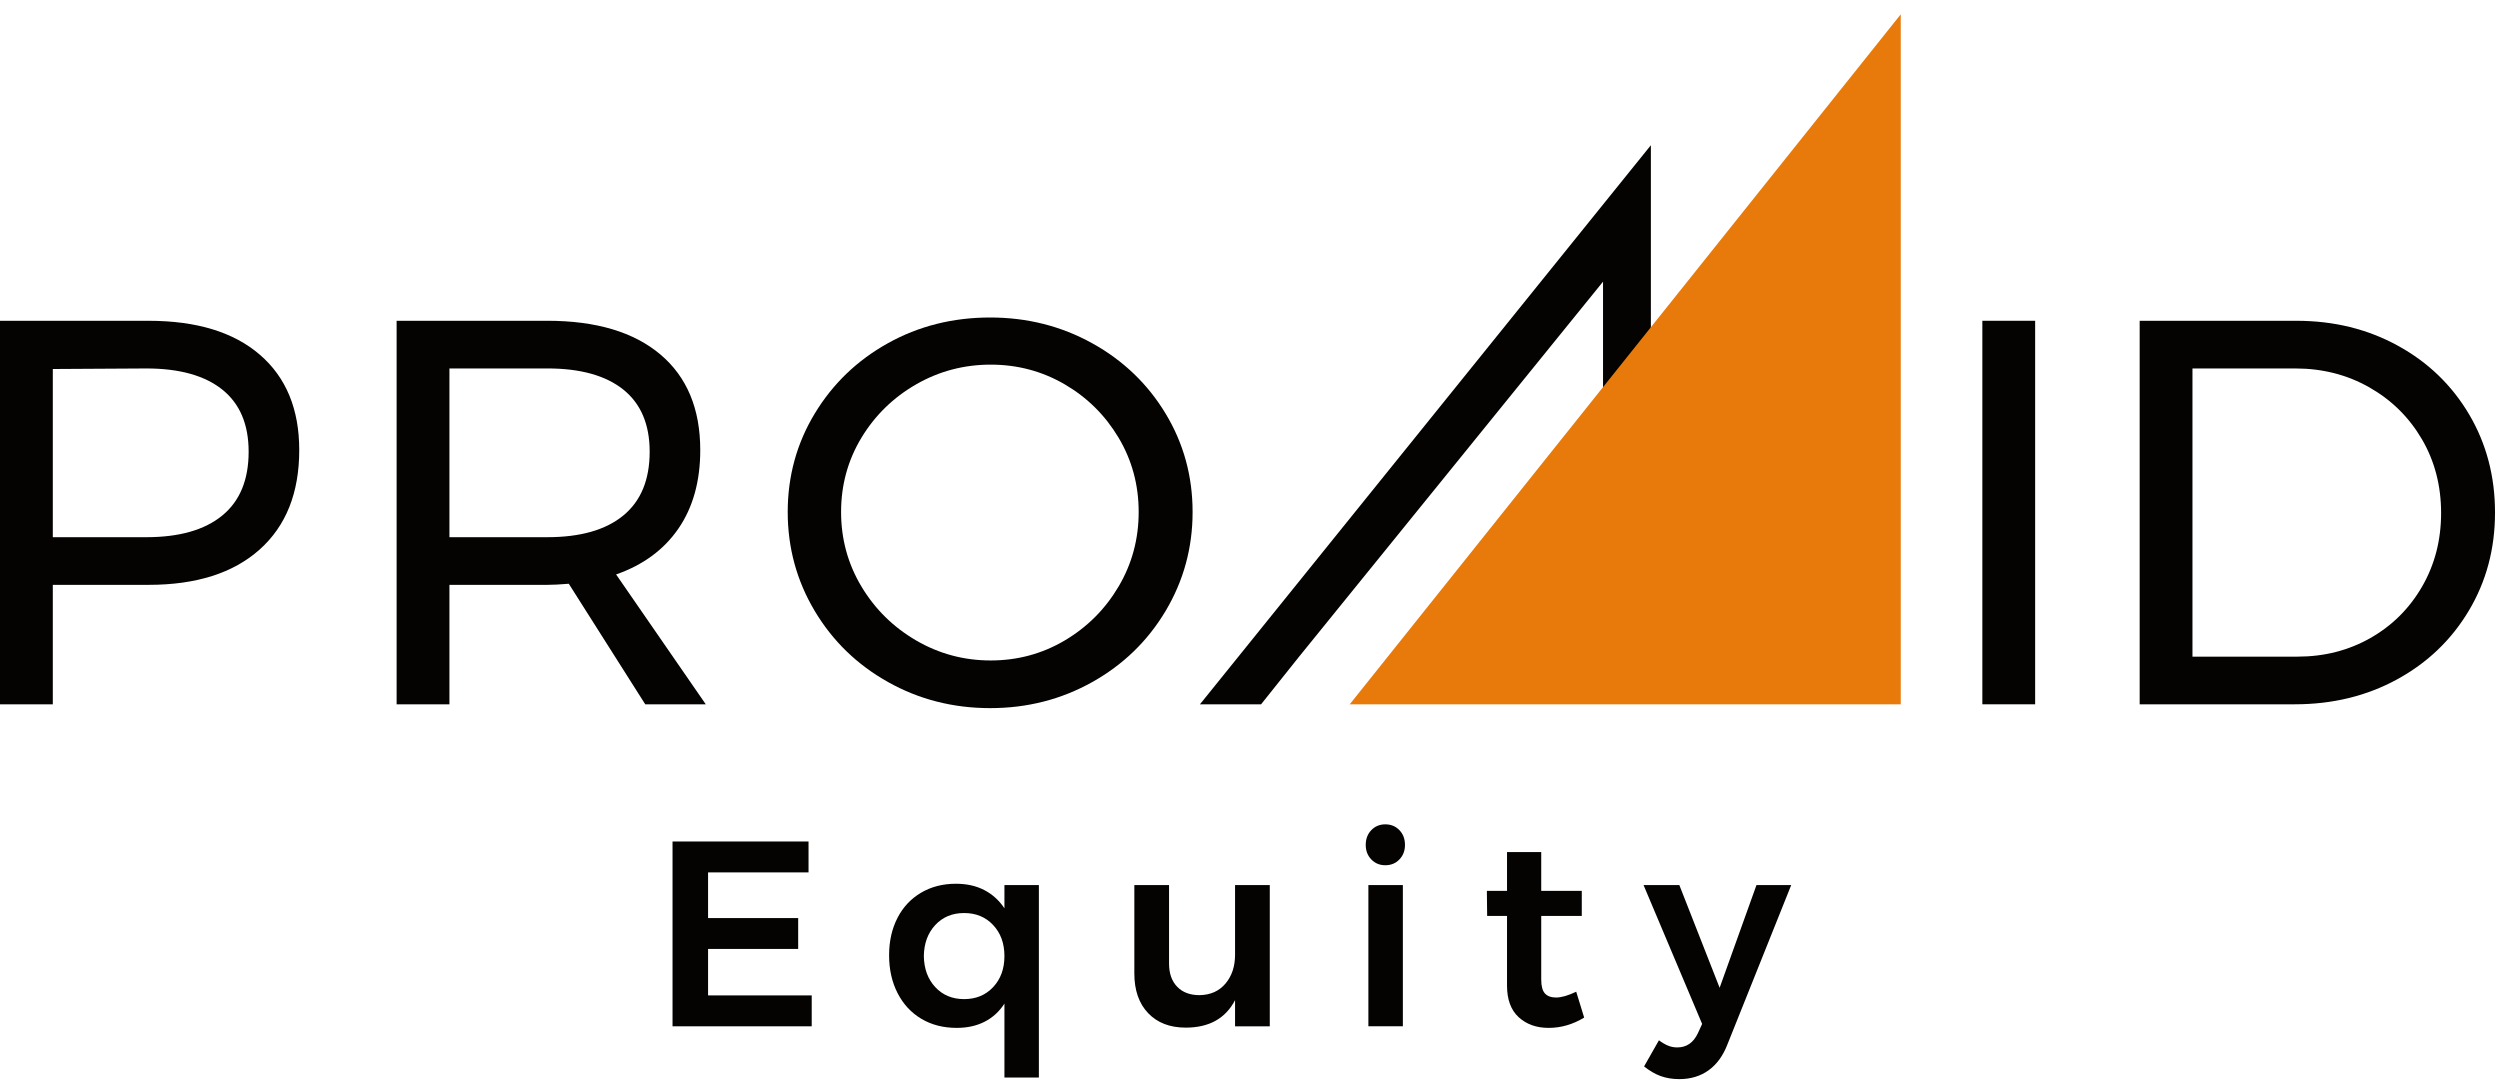 <?xml version="1.0" encoding="UTF-8"?>
<svg width="136px" height="59px" viewBox="0 0 136 59" version="1.1" xmlns="http://www.w3.org/2000/svg" xmlns:xlink="http://www.w3.org/1999/xlink">
    <!-- Generator: Sketch 55 (78076) - https://sketchapp.com -->
    <title>Equity</title>
    <desc>Created with Sketch.</desc>
    <g id="PROMID-webdesign" stroke="none" stroke-width="1" fill="none" fill-rule="evenodd">
        <g id="POMID_desktop" transform="translate(-255, -1272)">
            <g id="Cégcsoport" transform="translate(255, 1272)">
                <g id="Group">
                    <g id="Equity" transform="translate(0, 0.779)">
                        <polygon id="Fill-1" fill="#050302" points="36.586 44.998 43.984 44.998 43.984 46.679 38.519 46.679 38.519 49.164 43.421 49.164 43.421 50.843 38.519 50.843 38.519 53.371 44.157 53.371 44.157 55.052 36.586 55.052"></polygon>
                        <path d="M54.028,52.919 C54.437,52.483 54.641,51.921 54.641,51.231 C54.641,50.542 54.437,49.98 54.028,49.544 C53.62,49.108 53.093,48.89 52.449,48.89 C51.805,48.89 51.281,49.108 50.877,49.544 C50.473,49.98 50.267,50.542 50.257,51.231 C50.267,51.921 50.473,52.483 50.877,52.919 C51.281,53.355 51.805,53.573 52.449,53.573 C53.093,53.573 53.62,53.355 54.028,52.919 L54.028,52.919 Z M56.515,47.368 L56.515,57.839 L54.641,57.839 L54.641,53.817 C54.363,54.249 54.004,54.576 53.567,54.801 C53.129,55.026 52.622,55.138 52.045,55.138 C51.314,55.138 50.673,54.973 50.12,54.643 C49.567,54.313 49.137,53.848 48.83,53.25 C48.522,52.652 48.367,51.965 48.367,51.188 C48.367,50.423 48.519,49.746 48.822,49.156 C49.125,48.568 49.552,48.111 50.105,47.785 C50.659,47.459 51.29,47.297 52.002,47.297 C52.588,47.297 53.103,47.411 53.546,47.641 C53.988,47.871 54.352,48.201 54.641,48.632 L54.641,47.368 L56.515,47.368 Z" id="Fill-2" fill="#050302"></path>
                        <path d="M69.076,47.368 L69.076,55.052 L67.187,55.052 L67.187,53.63 C66.668,54.626 65.774,55.124 64.504,55.124 C63.64,55.124 62.957,54.86 62.457,54.334 C61.957,53.808 61.708,53.089 61.708,52.179 L61.708,47.368 L63.596,47.368 L63.596,51.634 C63.596,52.171 63.742,52.592 64.036,52.897 C64.33,53.204 64.735,53.357 65.254,53.357 C65.851,53.348 66.322,53.136 66.668,52.726 C67.014,52.314 67.187,51.792 67.187,51.16 L67.187,47.368 L69.076,47.368 Z" id="Fill-4" fill="#050302"></path>
                        <path d="M74.44,55.051 L76.316,55.051 L76.316,47.368 L74.44,47.368 L74.44,55.051 Z M76.128,44.381 C76.33,44.591 76.431,44.859 76.431,45.185 C76.431,45.501 76.33,45.765 76.128,45.974 C75.925,46.186 75.671,46.29 75.363,46.29 C75.056,46.29 74.801,46.186 74.599,45.974 C74.397,45.765 74.296,45.501 74.296,45.185 C74.296,44.859 74.397,44.591 74.599,44.381 C74.801,44.171 75.056,44.065 75.363,44.065 C75.671,44.065 75.925,44.171 76.128,44.381 L76.128,44.381 Z" id="Fill-6" fill="#050302"></path>
                        <path d="M86.179,54.578 C85.563,54.951 84.919,55.138 84.246,55.138 C83.583,55.138 83.04,54.945 82.616,54.557 C82.194,54.169 81.982,53.597 81.982,52.841 L81.982,49.049 L80.901,49.049 L80.886,47.685 L81.982,47.685 L81.982,45.573 L83.843,45.573 L83.843,47.685 L86.049,47.685 L86.049,49.049 L83.843,49.049 L83.843,52.51 C83.843,52.864 83.91,53.116 84.044,53.264 C84.179,53.412 84.381,53.486 84.65,53.486 C84.938,53.486 85.303,53.382 85.746,53.17 L86.179,54.578 Z" id="Fill-8" fill="#050302"></path>
                        <path d="M92.95,57.443 C92.503,57.764 91.971,57.925 91.356,57.925 C90.981,57.925 90.642,57.869 90.339,57.759 C90.037,57.649 89.736,57.474 89.438,57.234 L90.246,55.813 C90.428,55.948 90.597,56.046 90.751,56.107 C90.904,56.17 91.068,56.201 91.241,56.201 C91.75,56.201 92.125,55.943 92.366,55.425 L92.596,54.923 L89.409,47.369 L91.356,47.369 L93.548,52.956 L95.552,47.369 L97.442,47.369 L93.981,56.014 C93.74,56.647 93.396,57.122 92.95,57.443" id="Fill-9" fill="#050302"></path>
                        <path d="M12.089,27.267 C13.048,26.483 13.526,25.326 13.526,23.795 C13.526,22.305 13.048,21.178 12.089,20.412 C11.132,19.648 9.756,19.265 7.961,19.265 L2.873,19.295 L2.873,28.444 L7.961,28.444 C9.756,28.444 11.132,28.052 12.089,27.267 M14.139,18.52 C15.566,19.752 16.279,21.481 16.279,23.705 C16.279,26.03 15.561,27.833 14.124,29.116 C12.688,30.398 10.673,31.037 8.08,31.037 L2.873,31.037 L2.873,37.535 L9.61068077e-05,37.535 L9.61068077e-05,16.672 L8.08,16.672 C10.693,16.672 12.712,17.287 14.139,18.52" id="Fill-10" fill="#050302"></path>
                        <path d="M29.775,28.444 C31.571,28.444 32.948,28.052 33.905,27.267 C34.862,26.482 35.342,25.325 35.342,23.795 C35.342,22.305 34.862,21.178 33.905,20.412 C32.948,19.648 31.571,19.264 29.775,19.264 L24.449,19.264 L24.449,28.444 L29.775,28.444 Z M35.101,37.535 L30.942,30.977 C30.463,31.017 30.075,31.037 29.775,31.037 L24.449,31.037 L24.449,37.535 L21.576,37.535 L21.576,16.671 L29.775,16.671 C32.429,16.671 34.479,17.284 35.925,18.504 C37.372,19.726 38.094,21.46 38.094,23.705 C38.094,25.395 37.7,26.815 36.912,27.968 C36.124,29.119 34.992,29.955 33.516,30.471 L38.394,37.535 L35.101,37.535 Z" id="Fill-11" fill="#050302"></path>
                        <path d="M49.84,20.129 C48.593,20.845 47.601,21.814 46.862,23.034 C46.124,24.256 45.755,25.603 45.755,27.073 C45.755,28.544 46.124,29.895 46.862,31.127 C47.601,32.359 48.593,33.337 49.84,34.063 C51.086,34.788 52.439,35.15 53.895,35.15 C55.351,35.15 56.692,34.788 57.92,34.063 C59.147,33.337 60.124,32.359 60.852,31.127 C61.58,29.895 61.944,28.544 61.944,27.073 C61.944,25.603 61.58,24.256 60.852,23.034 C60.124,21.814 59.147,20.845 57.92,20.129 C56.692,19.414 55.351,19.057 53.895,19.057 C52.439,19.057 51.086,19.414 49.84,20.129 M59.416,17.894 C61.102,18.828 62.434,20.105 63.411,21.724 C64.388,23.342 64.877,25.127 64.877,27.073 C64.877,29.021 64.388,30.813 63.411,32.454 C62.434,34.092 61.102,35.384 59.416,36.327 C57.729,37.271 55.879,37.743 53.865,37.743 C51.849,37.743 49.999,37.271 48.314,36.327 C46.628,35.384 45.296,34.092 44.319,32.454 C43.341,30.813 42.852,29.021 42.852,27.073 C42.852,25.127 43.341,23.342 44.319,21.724 C45.296,20.105 46.623,18.828 48.298,17.894 C49.974,16.96 51.83,16.493 53.865,16.493 C55.879,16.493 57.729,16.96 59.416,17.894" id="Fill-12" fill="#050302"></path>
                        <polygon id="Fill-13" fill="#050302" points="107.84 37.535 110.712 37.535 110.712 16.671 107.84 16.671"></polygon>
                        <path d="M128.951,33.929 C130.138,33.254 131.076,32.319 131.764,31.127 C132.452,29.934 132.796,28.604 132.796,27.133 C132.796,25.643 132.447,24.301 131.749,23.11 C131.051,21.917 130.098,20.979 128.892,20.294 C127.684,19.607 126.343,19.265 124.867,19.265 L119.27,19.265 L119.27,34.942 L124.987,34.942 C126.443,34.942 127.764,34.603 128.951,33.929 M130.447,18.029 C132.094,18.932 133.385,20.18 134.323,21.768 C135.26,23.358 135.729,25.136 135.729,27.104 C135.729,29.07 135.255,30.848 134.307,32.438 C133.36,34.028 132.058,35.274 130.402,36.179 C128.746,37.083 126.891,37.535 124.836,37.535 L116.398,37.535 L116.398,16.672 L124.926,16.672 C126.961,16.672 128.801,17.123 130.447,18.029" id="Fill-14" fill="#050302"></path>
                        <polygon id="Fill-15" fill="#050302" points="89.808 7.12 65.277 37.535 68.603 37.535 70.672 34.942 87.205 14.544 87.205 26.501 89.808 26.501"></polygon>
                        <polygon id="Fill-16" fill="#E77A0B" points="103.401 9.57181007e-05 103.401 37.535 73.426 37.535"></polygon>
                    </g>
                </g>
            </g>
        </g>
    </g>
</svg>